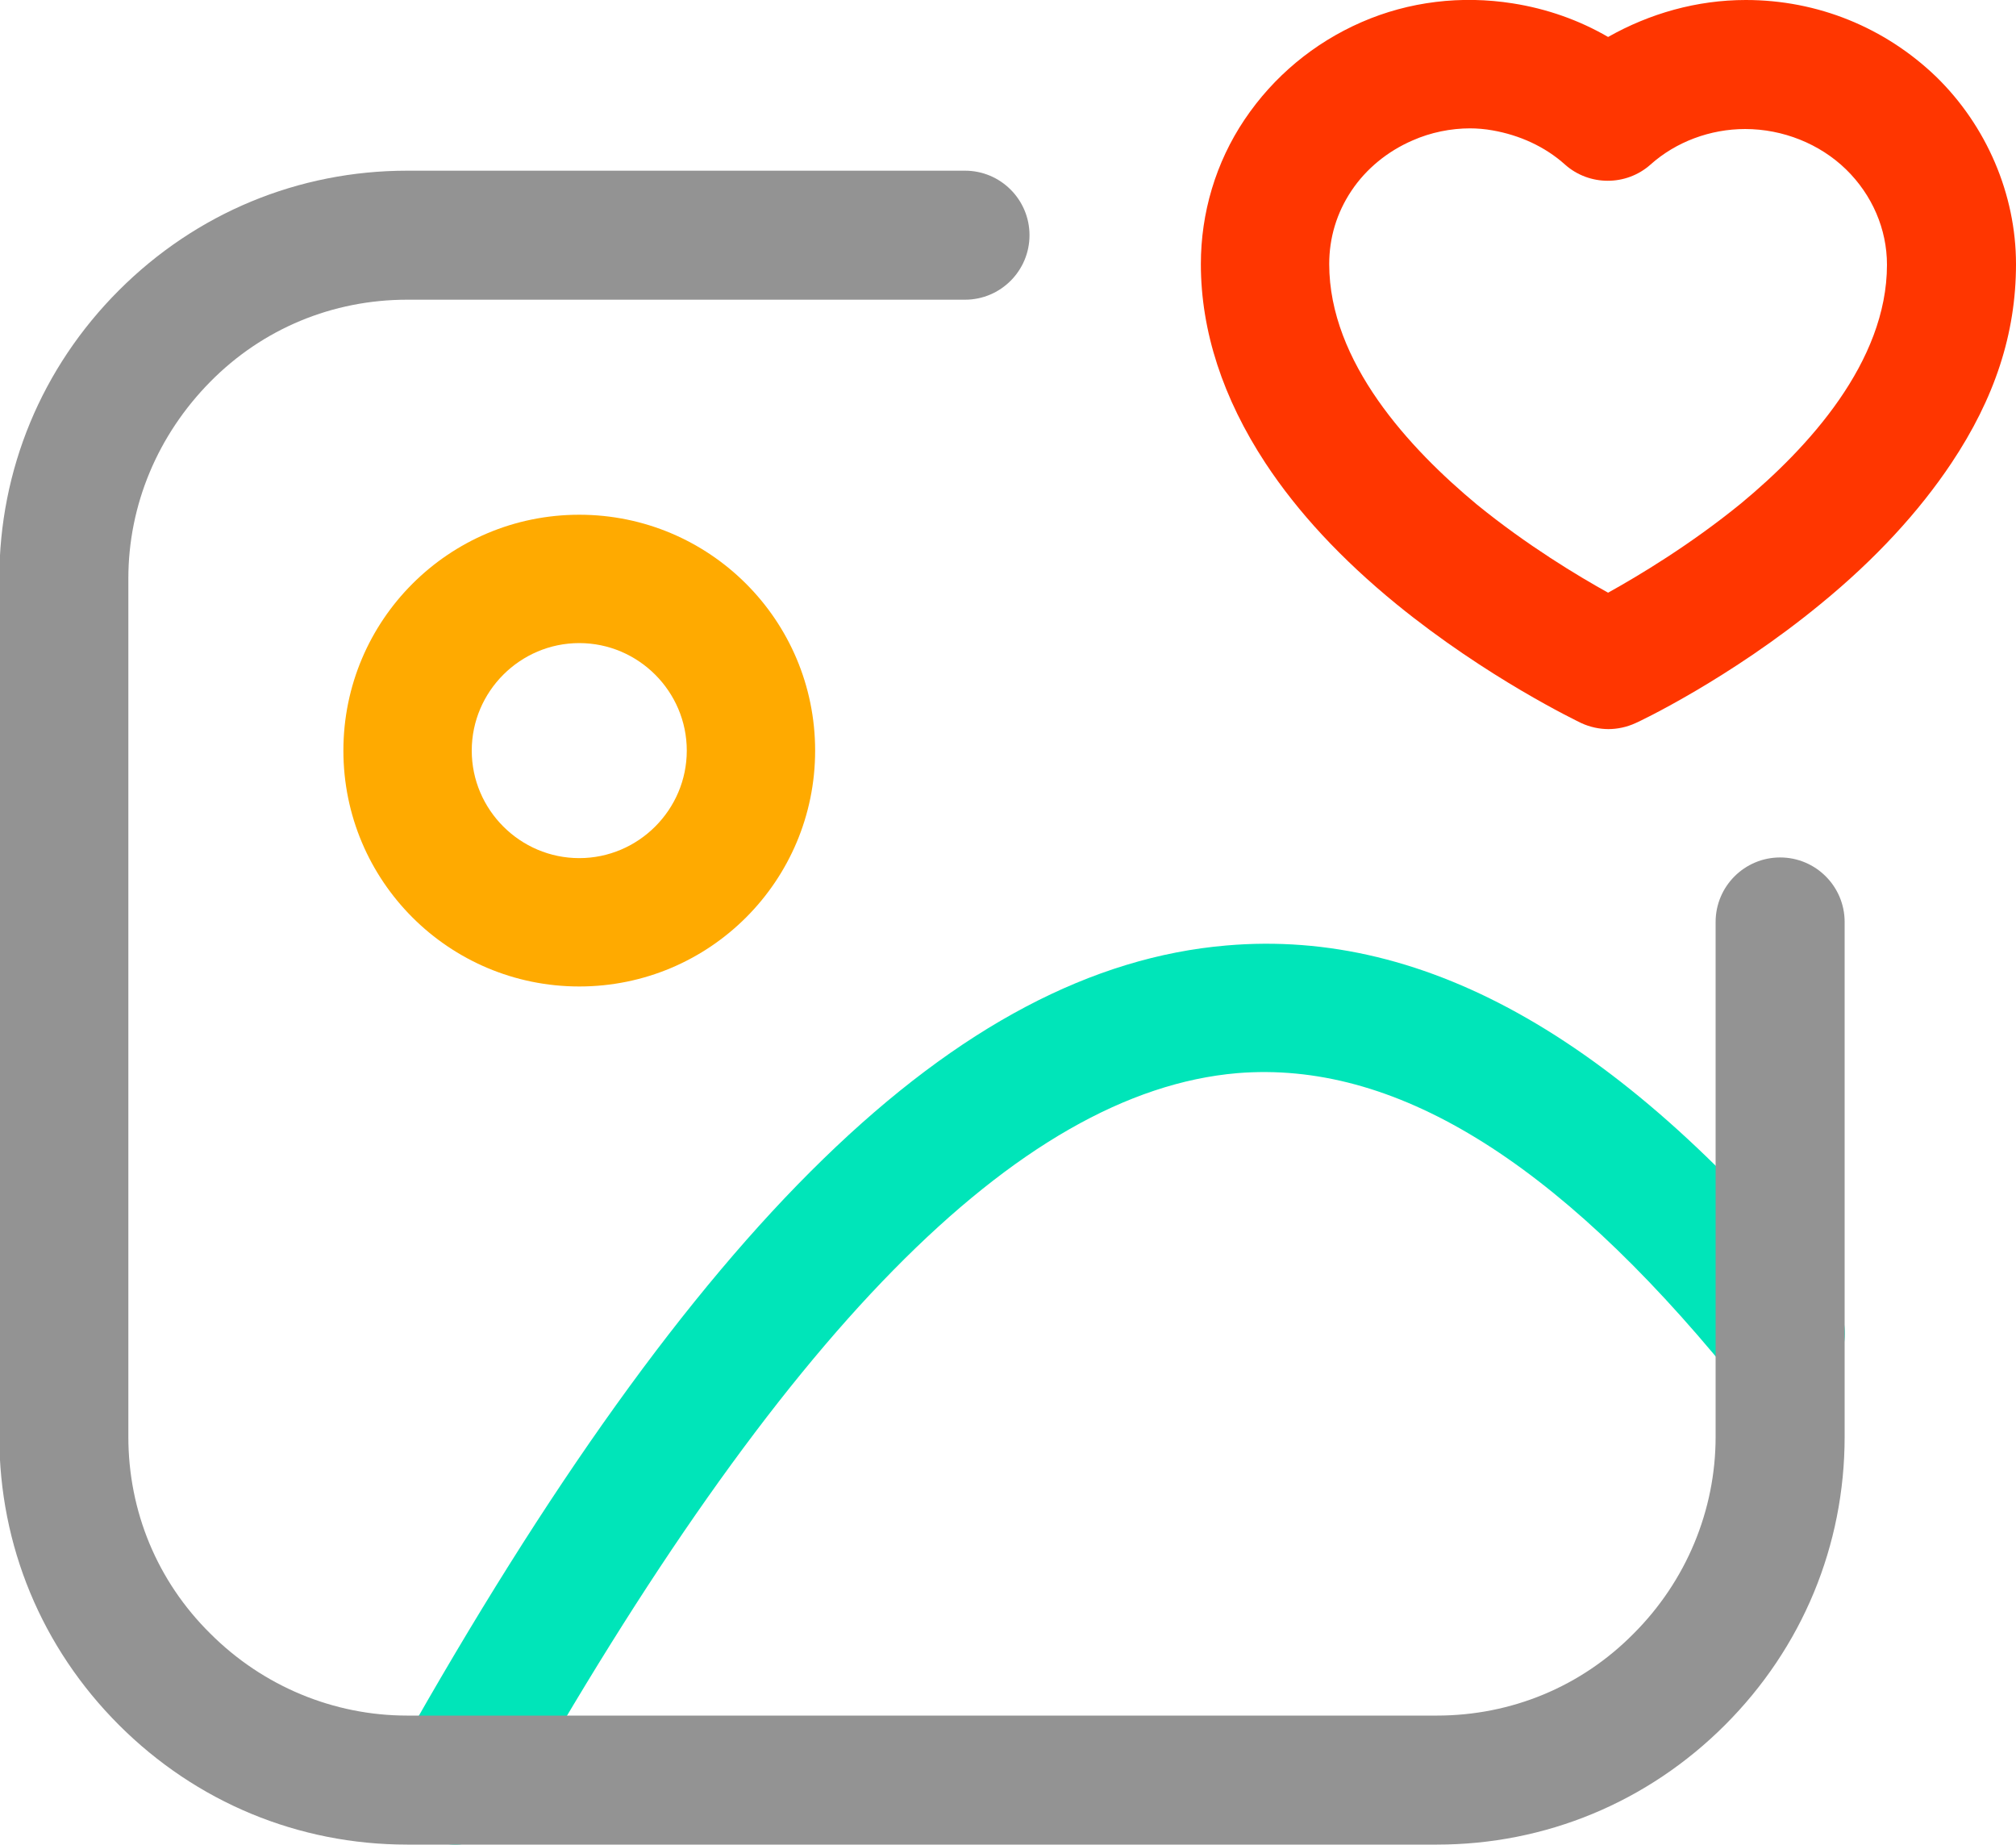 <?xml version="1.0" encoding="UTF-8"?> <svg xmlns="http://www.w3.org/2000/svg" id="Layer_1" viewBox="0 0 30 27.45"><defs><style>.cls-1{fill:#00e5b9;}.cls-2{fill:#939393;}.cls-3{fill:#fa0;}.cls-4{fill:#ff3600;}</style></defs><path class="cls-3" d="M8.62,14.68c-1.94,0-3.51-1.57-3.51-3.51s1.57-3.51,3.51-3.51,3.51,1.57,3.51,3.51-1.57,3.51-3.51,3.51ZM8.62,9.57c-.88,0-1.6.72-1.6,1.6s.72,1.6,1.6,1.6,1.6-.72,1.6-1.6-.72-1.6-1.6-1.6Z"></path><path class="cls-1" d="M6.78,27.45c-.16,0-.32-.04-.47-.12-.46-.26-.62-.84-.36-1.3,4.4-7.82,8.31-11.62,12.3-11.96,3-.26,5.94,1.43,8.99,5.17.33.41.27,1.01-.14,1.35-.41.33-1.01.27-1.35-.14-2.62-3.21-5.02-4.67-7.34-4.48-3.26.28-6.79,3.88-10.8,10.99-.18.31-.5.49-.84.49Z"></path><path class="cls-2" d="M21.38,27.45H6.06c-1.62,0-3.14-.63-4.29-1.78-1.15-1.15-1.78-2.67-1.78-4.29v-12.77c0-1.62.63-3.14,1.78-4.29s2.67-1.78,4.29-1.78h8.3c.53,0,.96.43.96.96s-.43.96-.96.96H6.06c-1.11,0-2.15.43-2.93,1.22s-1.22,1.83-1.22,2.93v12.77c0,1.11.43,2.15,1.22,2.93.78.78,1.83,1.22,2.93,1.22h15.32c1.11,0,2.15-.43,2.93-1.22.78-.78,1.22-1.83,1.22-2.93v-7.66c0-.53.43-.96.96-.96s.96.43.96.96v7.66c0,1.62-.63,3.14-1.78,4.29-1.15,1.15-2.67,1.78-4.29,1.78Z"></path><path class="cls-4" d="M23.94,10.85c-.14,0-.28-.03-.41-.09-.06-.03-1.4-.67-2.75-1.77-.82-.67-1.47-1.37-1.95-2.1-.63-.96-.96-1.96-.96-2.96,0-.76.22-1.51.65-2.15.43-.64,1.03-1.14,1.74-1.45.71-.31,1.49-.4,2.25-.28.51.08.99.25,1.42.5C24.55.2,25.25,0,25.98,0h0C27.05,0,28.05.41,28.81,1.14c.75.73,1.19,1.75,1.19,2.79s-.32,2-.96,2.96c-.48.72-1.13,1.43-1.95,2.1-1.35,1.11-2.7,1.75-2.75,1.77-.13.06-.27.09-.41.09ZM21.88,1.91c-.29,0-.59.06-.86.18-.37.16-.69.42-.91.75-.22.33-.33.7-.33,1.09,0,1.46,1.2,2.75,2.2,3.58.75.61,1.5,1.06,1.95,1.31.45-.25,1.22-.71,1.98-1.33.99-.82,2.17-2.1,2.17-3.55,0-.53-.22-1.04-.61-1.42-.39-.38-.94-.6-1.5-.6-.52,0-1.03.19-1.41.53-.36.32-.91.32-1.27,0-.3-.27-.68-.44-1.08-.51-.11-.02-.23-.03-.34-.03Z"></path></svg> 